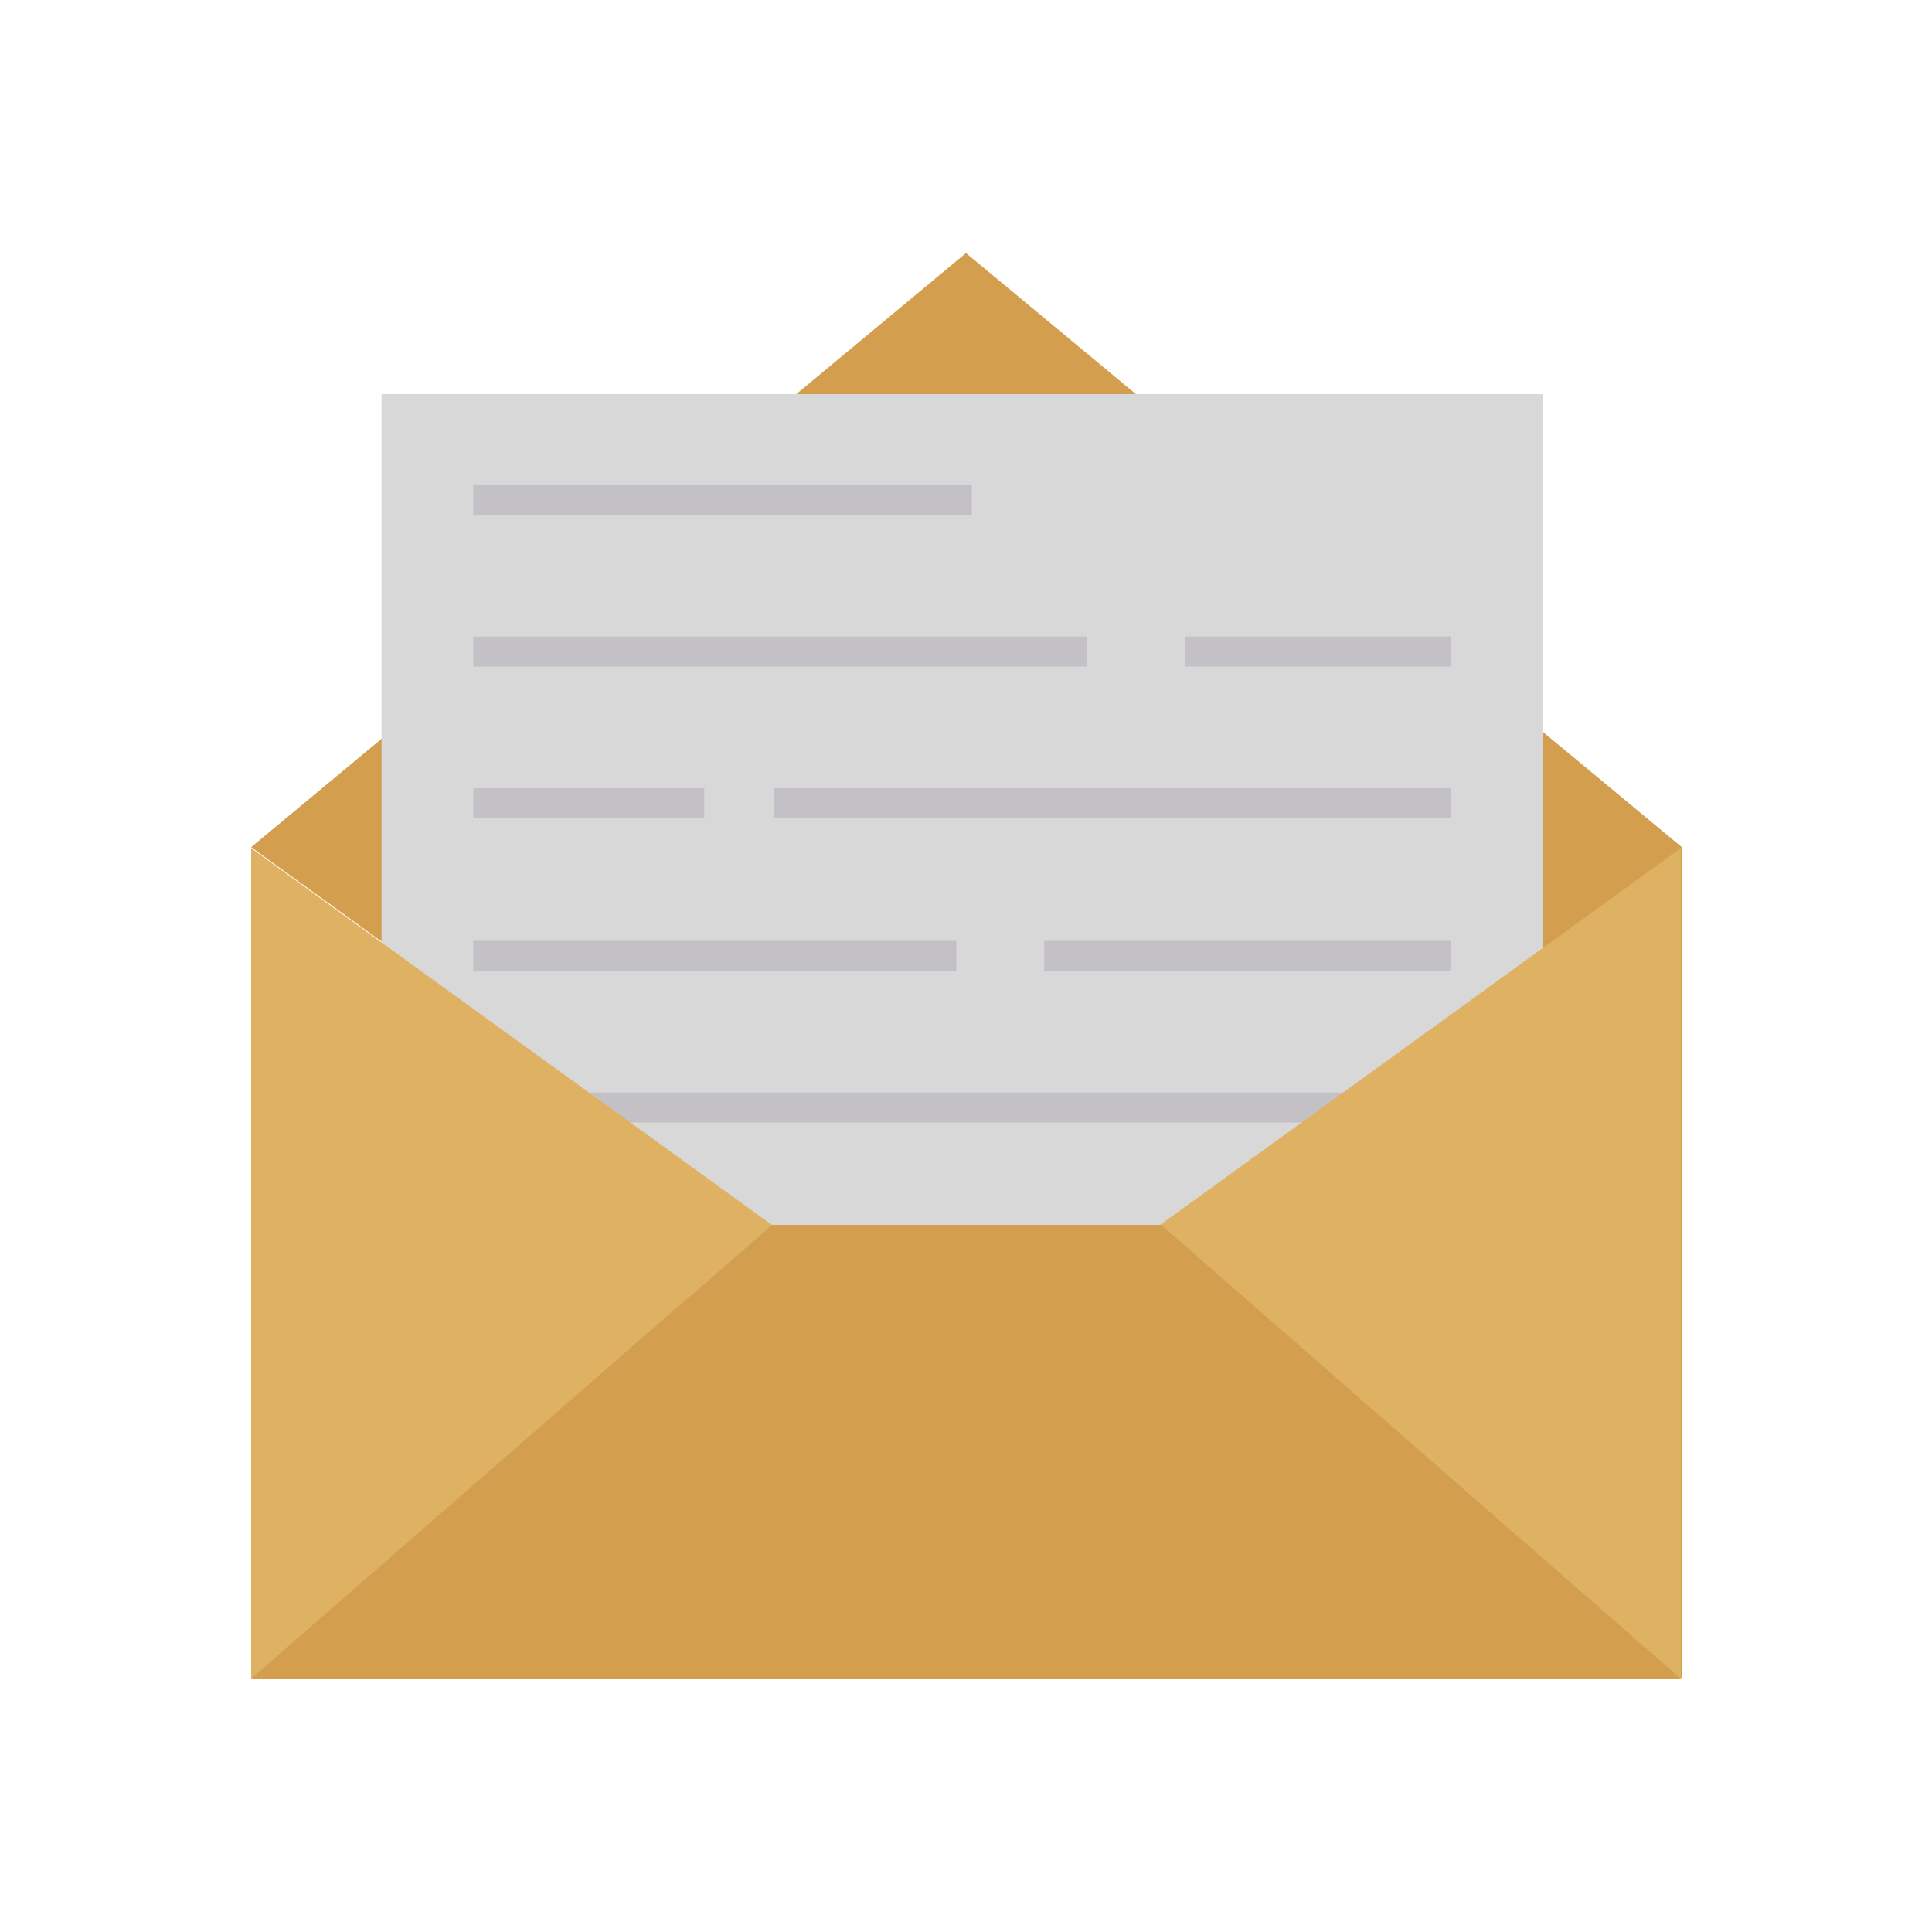 <?xml version="1.0" encoding="utf-8"?>
<!-- Generator: Adobe Illustrator 26.0.3, SVG Export Plug-In . SVG Version: 6.00 Build 0)  -->
<svg version="1.1" id="レイヤー_1" xmlns="http://www.w3.org/2000/svg" xmlns:xlink="http://www.w3.org/1999/xlink" x="0px"
	 y="0px" viewBox="0 0 200 200" style="enable-background:new 0 0 200 200;" xml:space="preserve">
<style type="text/css">
	.st0{fill:#D39E4E;}
	.st1{fill:#D7D8D7;}
	.st2{fill:#C4C1C6;}
	.st3{fill:#DFB163;}
</style>
<g>
	<path class="st0" d="M174.1,87.7v86H26l53.9-47l-53.9-39L100,26.2L174.1,87.7z"/>
	<path class="st1" d="M39.5,40.8h120.2v93.3H39.5V40.8z"/>
	<g>
		<path class="st2" d="M49,50.2h51.6v3.1H49L49,50.2z"/>
		<path class="st2" d="M49,65.9h63.5v3.1H49V65.9z"/>
		<path class="st2" d="M122.7,65.9h27.5v3.1h-27.5V65.9z"/>
		<path class="st2" d="M49,81.6h23.9v3.1H49V81.6z"/>
		<path class="st2" d="M80.1,81.6h70.1v3.1H80.1L80.1,81.6z"/>
		<path class="st2" d="M49,97.4h50v3.1H49L49,97.4z"/>
		<path class="st2" d="M108.1,97.4h42.1v3.1h-42.1L108.1,97.4z"/>
		<path class="st2" d="M150.2,113.1v3.1H49v-3.1"/>
	</g>
	<path class="st3" d="M120.1,126.8l53.9,47h0v-86L120.1,126.8z"/>
	<path class="st3" d="M79.9,126.8l-53.9,47h0v-86L79.9,126.8z"/>
	<path class="st0" d="M174,173.8H26l53.9-47h40.3L174,173.8z"/>
</g>
</svg>
